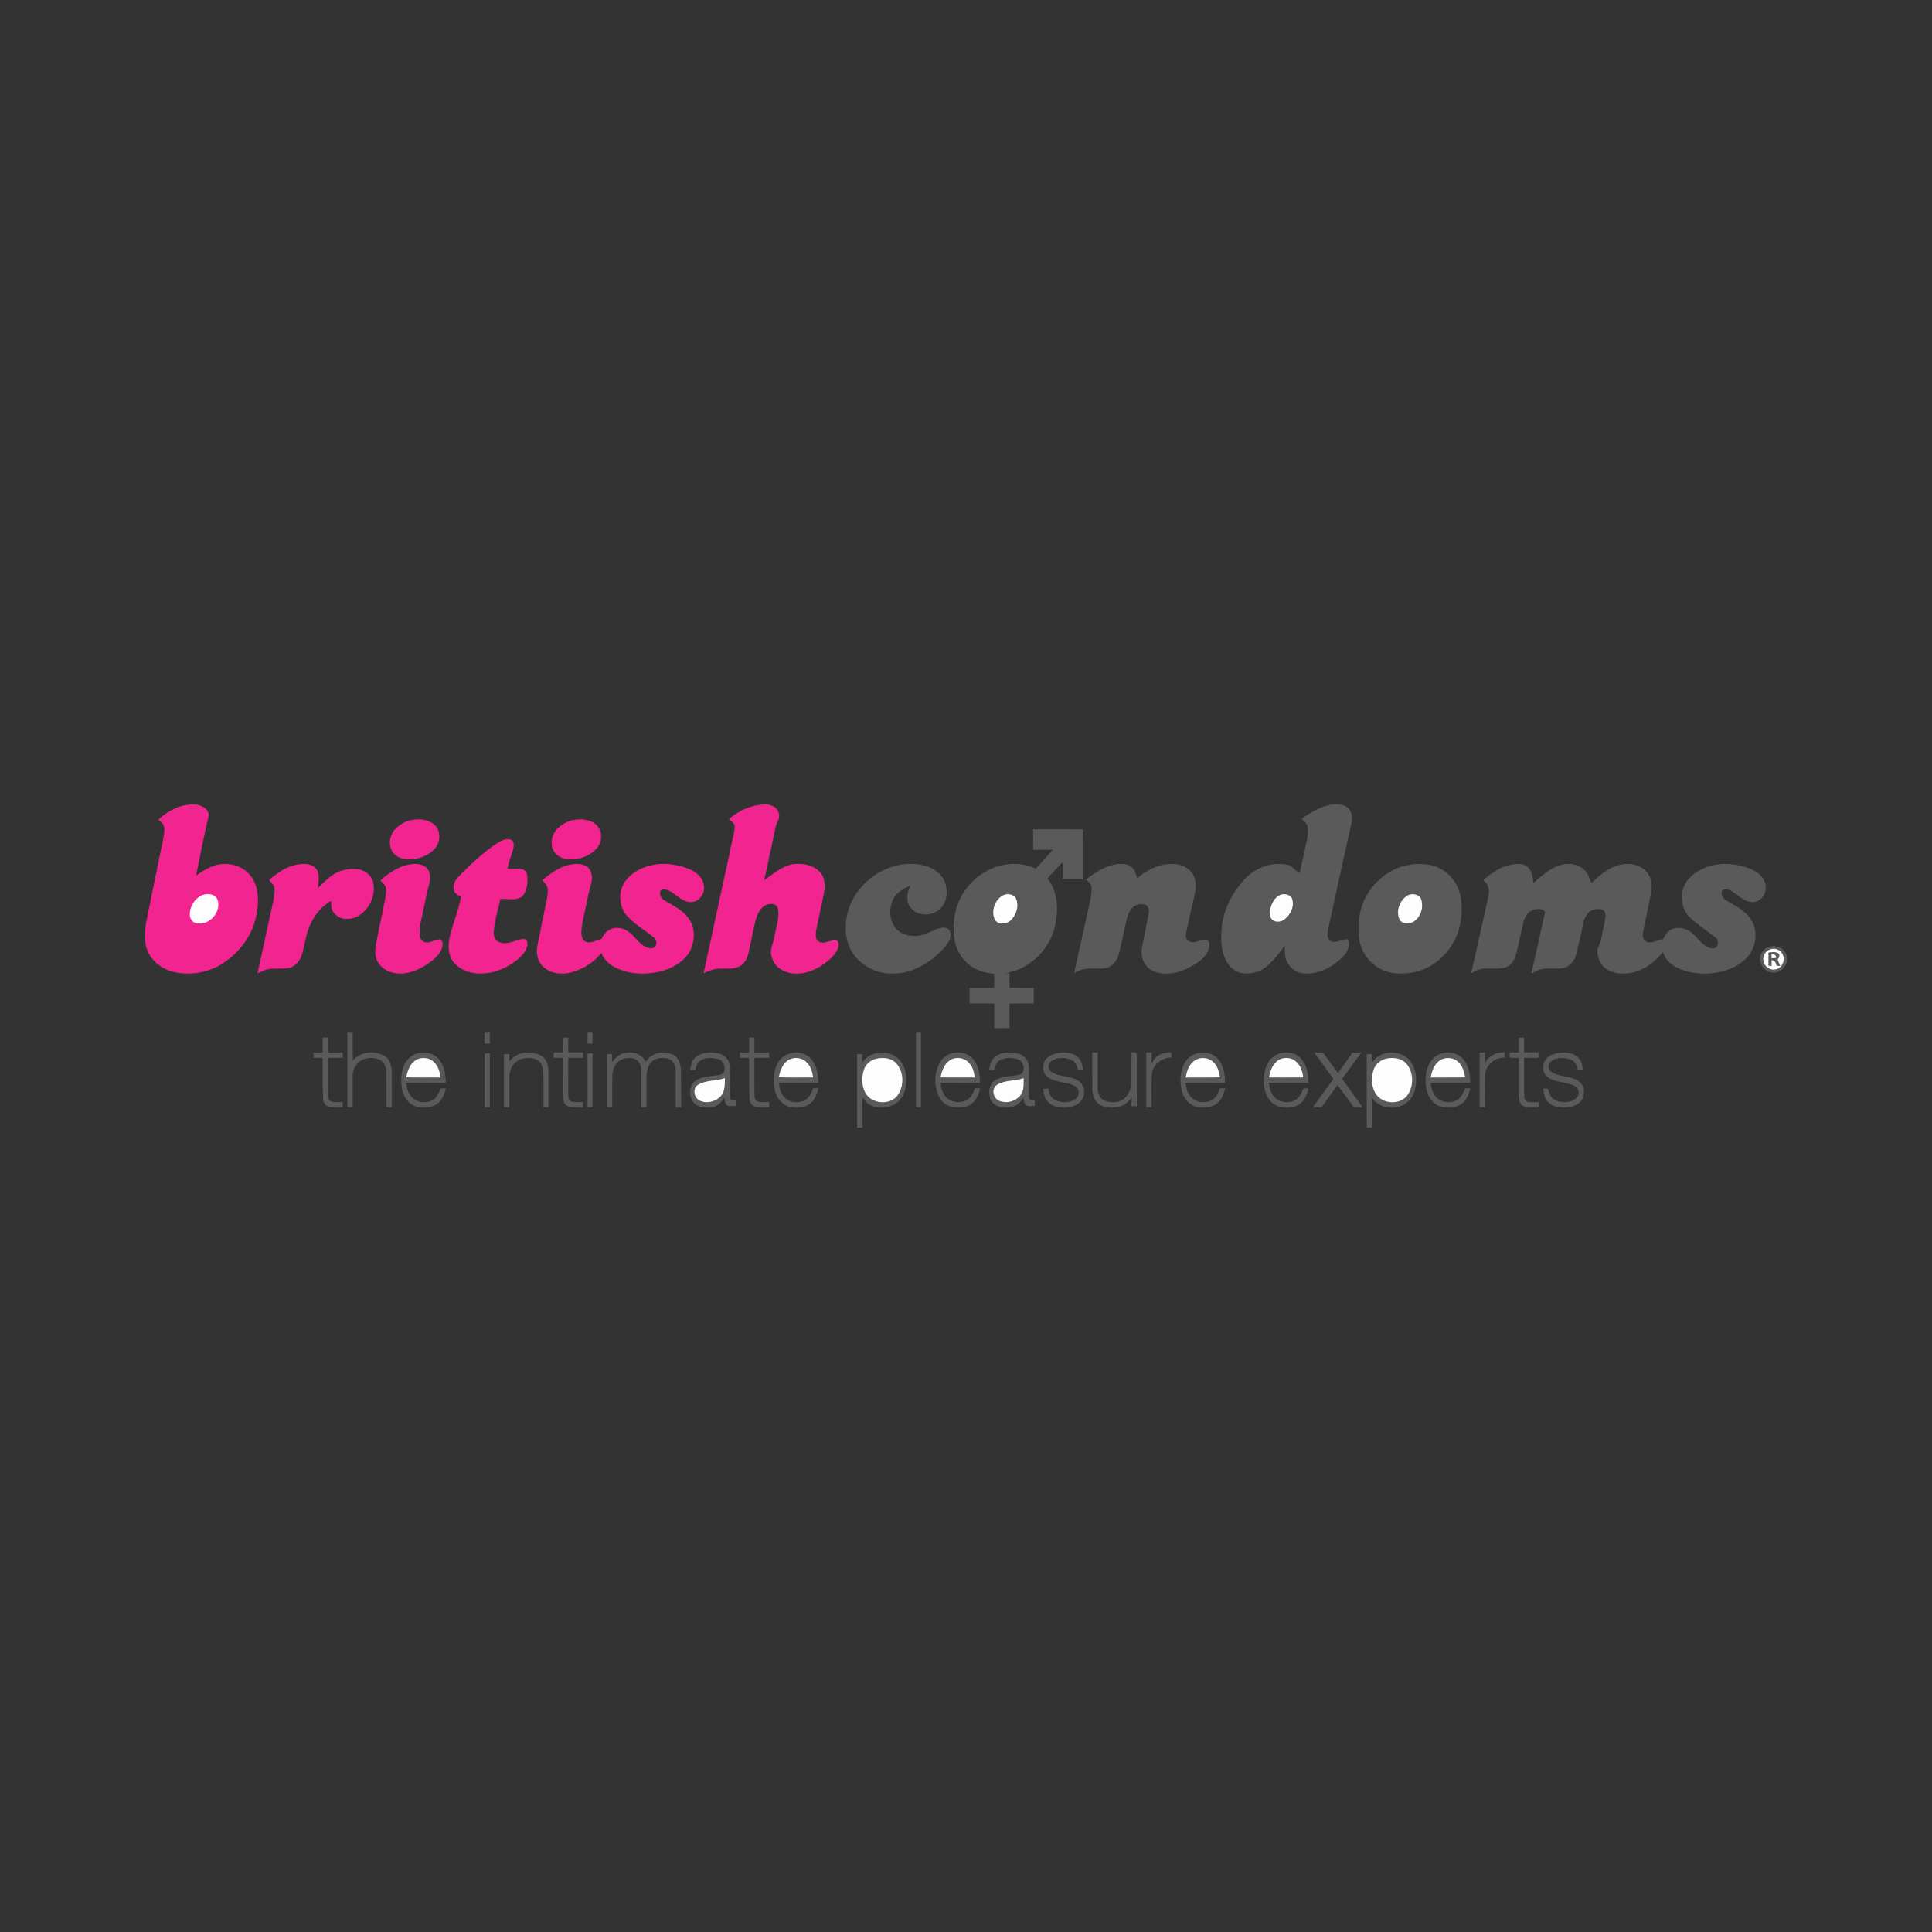 <?xml version="1.0" encoding="utf-8"?>
<!-- Generator: Adobe Illustrator 15.1.0, SVG Export Plug-In . SVG Version: 6.00 Build 0)  -->
<!DOCTYPE svg PUBLIC "-//W3C//DTD SVG 1.1//EN" "http://www.w3.org/Graphics/SVG/1.1/DTD/svg11.dtd">
<svg version="1.1" id="Layer_1" xmlns="http://www.w3.org/2000/svg" xmlns:xlink="http://www.w3.org/1999/xlink" x="0px" y="0px"
	 width="200px" height="200px" viewBox="601 50 200 200" enable-background="new 601 50 200 200" xml:space="preserve">
<rect x="601" y="50" width="200" height="200" fill="#333333" stroke="none"/>
<g>
	<path fill="#F2248F" d="M617.393,134.849c1.064-0.969,2.472-1.709,3.949-1.549c0.589,0.077,1.297,0.48,1.269,1.155
		c-0.515,2.042-0.877,4.12-1.312,6.182c0.961-0.669,2.067-1.325,3.288-1.183c1.115,0.061,2.184,0.715,2.685,1.723
		c0.585,1.141,0.486,2.488,0.245,3.708c-0.456,2.093-1.872,3.924-3.707,5.007c-1.396,0.805-3.096,1.077-4.676,0.76
		c-1.379-0.272-2.677-1.279-3.015-2.685c-0.222-1.006-0.097-2.053,0.123-3.048c0.554-2.691,1.097-5.383,1.65-8.074
		c0.078-0.434,0.195-0.889,0.069-1.324C617.884,135.22,617.604,135.049,617.393,134.849z"/>
	<path fill="#F2248F" d="M676.45,134.801c0.994-0.878,2.272-1.446,3.601-1.527c0.63-0.038,1.412,0.212,1.555,0.91
		c0.217,0.495-0.211,0.886-0.29,1.349c-0.393,1.864-0.815,3.722-1.204,5.586c0.888-0.611,1.73-1.377,2.805-1.627
		c1.016-0.18,2.184-0.008,2.938,0.752c0.568,0.592,0.571,1.49,0.438,2.249c-0.267,1.171-0.489,2.351-0.741,3.524
		c-0.079,0.463-0.269,1.094,0.176,1.436c0.546,0.349,1.129-0.104,1.692-0.156c0.274-0.02,0.41,0.28,0.399,0.515
		c-0.046,0.552-0.423,1-0.793,1.382c-0.947,0.858-2.119,1.559-3.431,1.584c-1.134,0.092-2.447-0.54-2.708-1.725
		c-0.269-0.762,0.21-1.474,0.307-2.216c0.148-0.932,0.546-1.864,0.32-2.816c-0.074-0.35-0.473-0.476-0.789-0.436
		c-0.683,0.021-1.142,0.647-1.357,1.234c-0.324,0.927-0.447,1.906-0.675,2.858c-0.184,0.772-0.233,1.696-0.919,2.219
		c-0.677,0.525-1.574,0.322-2.364,0.378c-0.559,0.016-1.076,0.245-1.573,0.481c1.052-4.842,2.088-9.687,3.141-14.53
		c0.043-0.269,0.116-0.546,0.053-0.817C676.932,135.132,676.649,134.991,676.45,134.801z"/>
	<path fill="#5A5A5A" d="M735.742,134.759c0.989-0.692,2.068-1.365,3.299-1.477c0.486-0.035,1.021,0.008,1.432,0.303
		c0.465,0.352,0.551,1.002,0.448,1.541c-0.814,3.686-1.632,7.371-2.436,11.059c-0.075,0.426-0.156,1.081,0.346,1.275
		c0.583,0.176,1.124-0.291,1.718-0.211c0.282,0.689-0.108,1.393-0.601,1.868c-1.031,1.011-2.443,1.739-3.915,1.66
		c-0.785-0.036-1.516-0.549-1.825-1.27c-0.228-0.508-0.202-1.079-0.21-1.623c-0.684,0.906-1.359,1.871-2.328,2.495
		c-0.77,0.372-1.701,0.559-2.518,0.234c-0.646-0.254-1.103-0.836-1.366-1.46c-0.433-1.027-0.404-2.173-0.301-3.262
		c0.207-1.72,1.007-3.33,2.134-4.632c1.111-1.346,2.944-2.109,4.678-1.732c0.506,0.088,0.771,0.696,1.26,0.768
		c0.247-1.07,0.465-2.148,0.71-3.217c0.119-0.494,0.168-1.01,0.1-1.514C736.286,135.218,735.97,135.005,735.742,134.759z"/>
	<path fill="#F2248F" d="M643.552,134.898c0.804-0.146,1.725-0.107,2.379,0.441c0.766,0.644,0.694,1.937-0.002,2.605
		c-0.801,0.79-1.992,1.15-3.1,0.979c-0.578-0.104-1.143-0.467-1.356-1.031c-0.267-0.725-0.055-1.595,0.501-2.127
		C642.412,135.343,642.956,135.024,643.552,134.898z"/>
	<path fill="#F2248F" d="M660.313,134.894c0.803-0.146,1.718-0.101,2.368,0.451c0.736,0.617,0.699,1.848,0.059,2.521
		c-0.812,0.874-2.091,1.247-3.255,1.042c-0.737-0.15-1.398-0.801-1.375-1.586C658.025,136.068,659.191,135.142,660.313,134.894z"/>
	<path fill="#5A5A5A" d="M707.949,135.849c1.719,0.011,3.437-0.016,5.153,0.014c-0.018,1.725,0,3.449-0.008,5.172
		c-0.695,0-1.39,0-2.083,0c-0.006-0.6-0.005-1.197,0.001-1.797c-0.543,0.553-1.075,1.115-1.567,1.713
		c1.067,1.349,1.126,3.201,0.791,4.817c-0.525,2.524-2.685,4.634-5.257,4.987c0.172-0.007,0.344-0.012,0.518-0.018
		c0.007,0.51,0.004,1.021,0.001,1.531c0.84,0.008,1.679,0.003,2.519,0.004c0.001,0.535,0.001,1.07,0.001,1.605
		c-0.841,0.004-1.68-0.007-2.52,0.011c0.006,0.846,0.002,1.691,0.005,2.538c-0.526,0.005-1.051,0.006-1.577,0.006
		c-0.006-0.849-0.004-1.698,0-2.546c-0.852-0.015-1.703-0.005-2.554-0.009c-0.002-0.535-0.002-1.071,0.001-1.605
		c0.851-0.001,1.704,0.005,2.555-0.006c-0.003-0.487-0.009-0.975-0.006-1.462c-1.127-0.072-2.265-0.481-3.031-1.339
		c-1.075-1.104-1.315-2.751-1.123-4.224c0.169-1.829,1.169-3.545,2.651-4.619c1.63-1.221,3.957-1.59,5.819-0.695
		c0.58-0.654,1.177-1.293,1.747-1.958c-0.681,0.007-1.36,0.005-2.039,0.001C707.945,137.263,707.945,136.556,707.949,135.849z"/>
	<path fill="#F2248F" d="M652.244,137.431c0.479-0.307,1.041-0.689,1.638-0.51c0.416,0.189,0.309,0.727,0.219,1.08
		c-0.192,0.645-0.451,1.271-0.559,1.939c0.639,0.086,1.55-0.256,1.973,0.386c0.178,0.743,0.098,1.604-0.291,2.278
		c-0.553,0.766-1.624,0.391-2.421,0.46c-0.26,1.119-0.579,2.233-0.686,3.381c-0.064,0.469,0.179,0.995,0.662,1.12
		c0.811,0.284,1.563-0.278,2.352-0.363c0.197-0.032,0.446,0.119,0.455,0.332c0.106,0.716-0.457,1.284-0.928,1.739
		c-1.164,0.951-2.651,1.584-4.174,1.501c-0.937-0.041-1.895-0.413-2.506-1.143c-0.51-0.613-0.598-1.461-0.499-2.228
		c0.278-1.565,0.984-3.022,1.239-4.593c-0.319-0.148-0.708-0.32-0.736-0.729c-0.176-0.621,0.295-1.13,0.691-1.539
		C649.783,139.419,650.948,138.337,652.244,137.431z"/>
	<path fill="#F2248F" d="M628.851,141.123c0.905-0.83,1.995-1.561,3.25-1.666c0.587-0.064,1.308,0.002,1.67,0.536
		c0.368,0.581,0.195,1.303,0.123,1.941c0.75-0.69,1.465-1.519,2.481-1.807c0.703-0.183,1.479-0.28,2.173-0.01
		c0.552,0.216,0.978,0.716,1.096,1.298c0.266,1.373-0.481,2.881-1.732,3.5c-0.746,0.348-1.741,0.305-2.297-0.363
		c-0.365-0.336-0.326-0.861-0.341-1.311c-0.858,0.531-1.579,1.283-2.019,2.195c-0.529,0.994-0.669,2.12-0.945,3.193
		c-0.18,0.688-0.63,1.387-1.358,1.566c-0.708,0.159-1.442-0.014-2.15,0.125c-0.403,0.075-0.774,0.26-1.142,0.43
		c0.542-2.431,1.055-4.871,1.593-7.303c0.107-0.535,0.25-1.094,0.117-1.637C629.303,141.519,629.037,141.335,628.851,141.123z"/>
	<path fill="#F2248F" d="M640.386,141.144c0.929-0.824,2.024-1.585,3.298-1.692c0.555-0.05,1.224,0.019,1.58,0.505
		c0.285,0.41,0.306,0.957,0.2,1.432c-0.335,1.192-0.533,2.416-0.812,3.621c-0.155,0.648-0.282,1.326-0.155,1.989
		c0.067,0.367,0.44,0.618,0.806,0.567c0.416-0.081,0.798-0.284,1.221-0.333c0.322,0.089,0.311,0.472,0.271,0.736
		c-0.12,0.589-0.551,1.057-1.004,1.426c-0.947,0.773-2.106,1.378-3.353,1.387c-0.872,0.024-1.786-0.358-2.273-1.102
		c-0.394-0.583-0.354-1.331-0.241-1.995c0.311-1.55,0.642-3.098,0.95-4.65c0.059-0.401,0.161-0.822,0.037-1.222
		C640.823,141.533,640.575,141.351,640.386,141.144z"/>
	<path fill="#F2248F" d="M657.137,141.132c0.936-0.815,2.027-1.574,3.301-1.682c0.555-0.053,1.227,0.02,1.577,0.512
		c0.335,0.516,0.319,1.188,0.11,1.747c-0.329,1.293-0.566,2.608-0.854,3.911c-0.059,0.568-0.218,1.252,0.158,1.742
		c0.549,0.467,1.25-0.033,1.837-0.158c0.297-0.713,1.001-1.276,1.81-1.129c1.11,0.05,1.644,1.149,2.431,1.758
		c0.327,0.199,0.738,0.45,1.129,0.291c0.424-0.183,0.406-0.828,0.046-1.071c-0.899-0.731-1.91-1.335-2.72-2.173
		c-0.755-0.778-0.924-1.994-0.585-2.998c0.289-0.818,0.988-1.42,1.732-1.822c1.548-0.839,3.451-0.77,5.066-0.164
		c0.784,0.291,1.581,0.877,1.689,1.768c0.17,0.846-0.537,1.793-1.432,1.723c-1.076-0.063-1.678-1.24-2.727-1.332
		c-0.601,0.003-0.4,0.797-0.088,1.049c0.904,0.578,1.956,1.012,2.611,1.905c0.806,1,0.749,2.479,0.133,3.558
		c-0.653,1.079-1.851,1.706-3.04,2.009c-1.64,0.376-3.467,0.283-4.937-0.596c-0.521-0.3-0.896-0.788-1.137-1.33
		c-0.679,0.878-1.652,1.511-2.687,1.889c-1.067,0.372-2.382,0.379-3.268-0.413c-0.677-0.557-0.823-1.521-0.64-2.338
		c0.309-1.575,0.646-3.146,0.963-4.72c0.065-0.371,0.121-0.752,0.075-1.129C657.635,141.598,657.351,141.375,657.137,141.132z"/>
	<path fill="#5A5A5A" d="M688.587,145.375c0.324-3.524,3.901-6.337,7.4-5.898c1.114,0.111,2.289,0.668,2.784,1.727
		c0.358,0.861,0.339,1.957-0.281,2.696c-0.766,0.981-2.484,1.05-3.243,0.032c-0.498-0.667-0.374-1.586,0.035-2.263
		c-0.717,0.294-1.46,0.694-1.821,1.419c-0.48,0.979-0.416,2.285,0.347,3.104c0.553,0.59,1.41,0.748,2.185,0.689
		c0.874-0.068,1.581-0.673,2.432-0.824c0.344-0.07,0.83-0.007,0.937,0.393c0.181,0.627-0.225,1.211-0.615,1.661
		c-1.357,1.512-3.259,2.689-5.345,2.675c-1.714,0.041-3.43-0.876-4.281-2.375C688.591,147.499,688.489,146.408,688.587,145.375z"/>
	<path fill="#5A5A5A" d="M713.426,141.041c0.938-0.705,1.956-1.407,3.148-1.567c0.57-0.085,1.251-0.057,1.676,0.385
		c0.285,0.278,0.358,0.686,0.467,1.052c1.058-0.906,2.412-1.547,3.832-1.467c0.737,0.032,1.495,0.374,1.905,1.005
		c0.392,0.597,0.382,1.36,0.244,2.036c-0.298,1.281-0.578,2.568-0.862,3.854c-0.069,0.36-0.178,0.87,0.221,1.081
		c0.622,0.355,1.26-0.225,1.903-0.147c0.363,0.286,0.249,0.822,0.096,1.191c-0.423,0.865-1.312,1.359-2.137,1.779
		c-0.92,0.476-1.993,0.686-3.014,0.458c-0.621-0.146-1.212-0.526-1.5-1.112c-0.24-0.502-0.274-1.087-0.164-1.629
		c0.224-1.099,0.429-2.199,0.653-3.296c0.073-0.322,0.079-0.719-0.215-0.936c-0.414-0.256-0.978-0.148-1.343,0.146
		c-0.37,0.301-0.563,0.759-0.68,1.21c-0.298,1.226-0.518,2.469-0.836,3.688c-0.188,0.747-0.792,1.457-1.606,1.484
		c-1.022,0.039-2.151-0.148-3.029,0.509c0.566-2.536,1.126-5.074,1.688-7.613c0.09-0.436,0.169-0.885,0.12-1.332
		C713.967,141.472,713.647,141.269,713.426,141.041z"/>
	<path fill="#5A5A5A" d="M746.596,139.583c1.218-0.255,2.564-0.214,3.664,0.427c1.09,0.623,1.793,1.794,1.98,3.021
		c0.194,1.536,0.004,3.161-0.771,4.522c-0.841,1.461-2.233,2.653-3.894,3.046c-1.212,0.282-2.551,0.29-3.679-0.295
		c-1.159-0.595-1.984-1.761-2.188-3.044c-0.244-1.684,0.032-3.489,0.987-4.923C743.595,140.984,744.99,139.92,746.596,139.583z"/>
	<path fill="#5A5A5A" d="M754.54,141.114c0.874-0.756,1.874-1.446,3.042-1.627c0.541-0.098,1.186-0.097,1.609,0.312
		c0.426,0.424,0.48,1.05,0.555,1.614c0.816-0.726,1.655-1.496,2.721-1.834c0.83-0.268,1.841-0.184,2.499,0.434
		c0.412,0.367,0.59,0.903,0.767,1.408c0.768-0.727,1.587-1.455,2.61-1.79c0.939-0.323,2.078-0.274,2.867,0.384
		c0.692,0.537,0.871,1.504,0.726,2.328c-0.262,1.365-0.564,2.724-0.833,4.088c-0.09,0.384-0.053,0.931,0.386,1.078
		c0.578,0.194,1.11-0.239,1.681-0.29c0.208-0.451,0.513-0.899,1.003-1.067c0.729-0.234,1.574-0.014,2.104,0.539
		c0.608,0.565,1.103,1.408,2.015,1.491c0.578,0.03,0.732-0.79,0.324-1.104c-0.907-0.728-1.912-1.345-2.74-2.169
		c-0.773-0.798-0.946-2.046-0.582-3.073c0.372-0.987,1.3-1.639,2.242-2.027c1.493-0.577,3.202-0.454,4.672,0.14
		c0.739,0.3,1.479,0.887,1.558,1.735c0.146,0.783-0.438,1.65-1.252,1.703c-0.756,0.045-1.34-0.504-1.914-0.908
		c-0.346-0.234-0.761-0.555-1.198-0.367c-0.382,0.223-0.116,0.802,0.155,1.016c0.909,0.566,1.953,1.012,2.597,1.912
		c0.751,0.965,0.722,2.359,0.174,3.413c-0.535,1.016-1.587,1.628-2.638,1.993c-1.659,0.513-3.532,0.481-5.104-0.292
		c-0.667-0.321-1.241-0.879-1.44-1.609c-0.793,1.019-1.883,1.861-3.165,2.131c-0.911,0.194-1.948,0.177-2.729-0.394
		c-0.65-0.448-0.947-1.28-0.88-2.049c0.427-0.759,0.473-1.642,0.676-2.472c0.086-0.468,0.276-0.997,0.032-1.448
		c-0.323-0.276-0.803-0.242-1.184-0.121c-0.545,0.194-0.848,0.753-0.966,1.289c-0.256,1.076-0.469,2.165-0.74,3.237
		c-0.169,0.656-0.608,1.317-1.301,1.486c-0.763,0.155-1.551-0.026-2.313,0.121c-0.379,0.08-0.712,0.292-1.052,0.46
		c0.473-2.123,0.959-4.244,1.426-6.368c-0.156-0.348-0.604-0.33-0.921-0.299c-0.658,0.055-1.142,0.635-1.295,1.242
		c-0.215,0.906-0.412,1.814-0.618,2.724c-0.151,0.66-0.3,1.412-0.86,1.854c-0.792,0.53-1.789,0.244-2.677,0.344
		c-0.474,0.009-0.886,0.259-1.287,0.478c0.587-2.656,1.218-5.304,1.779-7.965C755.243,142.175,755.079,141.494,754.54,141.114z"/>
	<path fill="#FEFDFE" d="M621.897,142.677c0.553-0.225,1.409-0.16,1.632,0.492c0.389,1.226-0.814,2.617-2.086,2.424
		c-0.466-0.021-0.798-0.455-0.797-0.904C620.632,143.861,621.145,143.027,621.897,142.677z"/>
	<path fill="#FEFDFE" d="M704.866,142.665c0.447-0.203,1.116-0.108,1.323,0.389c0.312,0.766,0.017,1.69-0.576,2.237
		c-0.451,0.407-1.343,0.479-1.65-0.135C703.577,144.268,704.009,143.105,704.866,142.665z"/>
	<path fill="#FEFDFE" d="M733.483,142.66c0.445-0.209,1.121-0.085,1.29,0.433c0.227,0.786-0.188,1.618-0.813,2.093
		c-0.362,0.273-0.938,0.331-1.283,0.004c-0.303-0.355-0.24-0.876-0.128-1.295C732.711,143.402,732.993,142.89,733.483,142.66z"/>
	<path fill="#FEFDFE" d="M746.72,142.687c0.471-0.24,1.191-0.137,1.396,0.406c0.293,0.871-0.07,1.951-0.899,2.387
		c-0.458,0.239-1.168,0.15-1.376-0.379C745.498,144.229,745.932,143.156,746.72,142.687z"/>
	<path fill="#5A5A5A" d="M784.078,148.038c0.769-0.316,1.77,0.157,1.896,1.008c0.188,0.892-0.678,1.786-1.574,1.615
		c-0.759-0.099-1.349-0.882-1.188-1.639C783.293,148.567,783.653,148.198,784.078,148.038z"/>
	<path fill="#FEFDFE" d="M784.308,148.262c0.501-0.159,1.104,0.124,1.273,0.629c0.212,0.551-0.09,1.269-0.674,1.433
		c-0.6,0.205-1.296-0.262-1.36-0.888C783.447,148.917,783.805,148.395,784.308,148.262z"/>
	<path fill="#5A5A5A" d="M784.07,148.607c0.332-0.034,0.686-0.106,1.001,0.055c0.221,0.189,0.113,0.468-0.054,0.649
		c0.083,0.232,0.172,0.46,0.271,0.688c-0.094-0.007-0.281-0.02-0.375-0.026c-0.066-0.29-0.177-0.555-0.516-0.575
		c-0.005,0.203-0.007,0.404-0.007,0.607c-0.082-0.01-0.243-0.025-0.325-0.035C784.075,149.516,784.075,149.062,784.07,148.607z"/>
	<path fill="#FEFDFE" d="M784.385,148.791c0.273-0.021,0.494,0.055,0.489,0.373c-0.165,0.017-0.316,0.033-0.477,0.047
		C784.392,149.072,784.387,148.931,784.385,148.791z"/>
	<path fill="#5A5A5A" d="M661.827,156.903c0.169,0,0.339,0.002,0.511,0.005c0,0.375,0,0.749,0,1.125
		c-0.175-0.002-0.348-0.004-0.521-0.005C661.82,157.653,661.823,157.277,661.827,156.903z"/>
	<path fill="#5A5A5A" d="M636.959,156.903c0.186,0.002,0.37,0.006,0.555,0.011c0.006,0.957-0.029,1.916,0.023,2.874
		c0.769-0.941,2.22-1.06,3.246-0.502c0.613,0.343,0.765,1.099,0.775,1.745c0.015,1.203,0.001,2.407,0.004,3.612
		c-0.138-0.002-0.413-0.002-0.551-0.002c-0.009-1.198,0.012-2.396-0.008-3.594c-0.002-0.54-0.21-1.14-0.741-1.368
		c-0.774-0.319-1.805-0.186-2.342,0.504c-0.288,0.349-0.42,0.803-0.411,1.252c0,1.065,0,2.131,0.006,3.198
		c-0.186,0.004-0.371,0.008-0.556,0.012C636.959,162.065,636.959,159.483,636.959,156.903z"/>
	<path fill="#5A5A5A" d="M651.165,156.905c0.181,0,0.362,0,0.545,0c0,0.374,0,0.75,0,1.126c-0.183,0-0.364,0-0.545,0
		C651.165,157.655,651.165,157.279,651.165,156.905z"/>
	<path fill="#5A5A5A" d="M695.821,156.907c0.129,0,0.387-0.002,0.515-0.002c0.001,2.579,0.003,5.16,0,7.739
		c-0.129-0.001-0.387-0.005-0.515-0.005C695.822,162.061,695.819,159.483,695.821,156.907z"/>
	<path fill="#5A5A5A" d="M758.222,157.426c0.181-0.007,0.363-0.014,0.55-0.02c0.006,0.513,0.004,1.026,0.004,1.54
		c0.496,0.003,0.994,0.004,1.492,0c0,0.184,0.003,0.369,0.008,0.553c-0.501,0.004-1,0.002-1.498,0.004
		c0.012,1.37-0.029,2.743,0.016,4.112c0.104,0.685,0.995,0.423,1.48,0.477c-0.003,0.184-0.004,0.369-0.004,0.554
		c-0.542-0.025-1.13,0.086-1.632-0.172c-0.389-0.231-0.398-0.73-0.414-1.13c-0.002-1.278-0.001-2.556,0.003-3.834
		c-0.323-0.006-0.645-0.011-0.963-0.018c0.001-0.181,0.007-0.362,0.013-0.542c0.314-0.001,0.631-0.002,0.947-0.002
		C758.224,158.439,758.223,157.933,758.222,157.426z"/>
	<path fill="#5A5A5A" d="M634.406,157.415c0.181-0.002,0.362-0.002,0.545-0.002c0,0.513-0.002,1.026,0.004,1.538
		c0.509-0.007,1.018-0.001,1.527,0.002c0.003,0.18,0.004,0.361,0.008,0.542c-0.514,0.006-1.027,0.008-1.54,0.006
		c0.003,1.283-0.007,2.568,0.004,3.852c0.013,0.228,0.021,0.544,0.267,0.651c0.403,0.143,0.844,0.071,1.263,0.089
		c0,0.137-0.001,0.413-0.001,0.549c-0.504-0.007-1.026,0.055-1.515-0.101c-0.327-0.104-0.504-0.447-0.52-0.771
		c-0.063-1.423-0.039-2.847-0.042-4.27c-0.317,0-0.636,0-0.954,0.002c0-0.187-0.001-0.37,0-0.555
		c0.316,0.001,0.632,0.002,0.949,0.003C634.409,158.439,634.404,157.927,634.406,157.415z"/>
	<path fill="#5A5A5A" d="M659.268,157.415c0.139,0,0.415,0,0.553,0c0,0.51,0,1.021-0.001,1.53c0.508,0.005,1.018,0.004,1.527,0.001
		c0.002,0.184,0.007,0.368,0.011,0.552c-0.512,0.005-1.025,0.003-1.536,0.005c-0.002,1.236-0.001,2.474-0.004,3.711
		c0.021,0.266-0.018,0.612,0.236,0.78c0.414,0.152,0.865,0.084,1.297,0.096c0,0.185,0,0.369,0.001,0.554
		c-0.574-0.026-1.214,0.108-1.727-0.216c-0.361-0.286-0.328-0.8-0.358-1.214c-0.004-1.236,0.003-2.473-0.001-3.709
		c-0.319-0.004-0.638-0.007-0.957-0.01c0.003-0.183,0.005-0.365,0.008-0.546c0.317-0.003,0.635-0.003,0.952-0.004
		C659.268,158.436,659.267,157.925,659.268,157.415z"/>
	<path fill="#5A5A5A" d="M678.552,157.413c0.181,0,0.362,0,0.545,0c0.001,0.514-0.004,1.026,0.005,1.54
		c0.508-0.005,1.017-0.005,1.526-0.003c0.001,0.182,0.003,0.364,0.007,0.547c-0.514,0.004-1.026,0.006-1.539,0.004
		c0.003,1.282-0.007,2.564,0.004,3.848c0.012,0.229,0.019,0.549,0.269,0.655c0.403,0.145,0.841,0.071,1.262,0.089
		c0,0.137,0,0.413-0.002,0.551c-0.51-0.009-1.035,0.053-1.53-0.105c-0.32-0.107-0.488-0.453-0.504-0.772
		c-0.078-1.42-0.031-2.844-0.043-4.265c-0.319,0-0.636,0-0.954,0.002c-0.001-0.187-0.001-0.37,0-0.555
		c0.316,0.001,0.632,0.001,0.951,0.003C678.554,158.439,678.55,157.926,678.552,157.413z"/>
	<path fill="#5A5A5A" d="M720.924,159.259c0.395-0.247,0.867-0.28,1.318-0.334c0.009,0.183,0.016,0.365,0.026,0.549
		c-0.978-0.009-1.919,0.692-2.03,1.69c-0.054,1.153-0.01,2.31-0.017,3.465c-0.187,0.008-0.372,0.013-0.556,0.02
		c-0.002-1.899-0.002-3.799-0.002-5.698c0.138,0,0.414-0.001,0.552-0.001c0,0.371-0.001,0.741-0.006,1.112
		C720.412,159.765,720.605,159.442,720.924,159.259z"/>
	<path fill="#5A5A5A" d="M643.111,159.799c0.737-1.054,2.497-1.144,3.323-0.151c0.581,0.672,0.693,1.595,0.718,2.447
		c-1.364-0.011-2.728-0.004-4.092-0.004c0.059,0.577,0.2,1.199,0.67,1.585c0.529,0.492,1.361,0.534,1.998,0.237
		c0.478-0.246,0.715-0.755,0.872-1.243c0.187-0.006,0.374-0.008,0.562-0.011c-0.173,0.699-0.49,1.454-1.179,1.781
		c-0.625,0.263-1.352,0.277-1.995,0.074c-0.783-0.269-1.252-1.056-1.385-1.838C642.457,161.704,642.507,160.621,643.111,159.799z"/>
	<path fill="#5A5A5A" d="M653.72,159.908c0.721-1.041,2.23-1.204,3.293-0.628c0.564,0.317,0.766,1.001,0.765,1.612
		c0.002,1.249-0.003,2.498,0,3.747c-0.129,0.002-0.387,0.002-0.516,0.004c-0.017-1.211,0.031-2.421-0.023-3.628
		c-0.021-0.501-0.183-1.07-0.672-1.304c-0.763-0.357-1.791-0.235-2.363,0.416c-0.35,0.394-0.48,0.932-0.478,1.448
		c-0.001,1.018-0.002,2.034,0.006,3.052c-0.186,0.007-0.371,0.014-0.556,0.022c-0.003-1.844-0.001-3.688-0.001-5.531
		c0.184,0,0.369,0.002,0.556,0.003C653.727,159.384,653.724,159.646,653.72,159.908z"/>
	<path fill="#5A5A5A" d="M664.356,159.939c0.361-0.426,0.784-0.88,1.375-0.939c0.807-0.175,1.774,0.129,2.112,0.937
		c0.578-0.997,1.982-1.253,2.945-0.69c0.549,0.349,0.701,1.048,0.705,1.655c0.02,1.242,0.001,2.487,0.008,3.731
		c-0.133,0.007-0.402,0.021-0.537,0.028c-0.04-1.252,0.004-2.507-0.021-3.757c-0.01-0.489-0.157-1.093-0.675-1.272
		c-0.628-0.205-1.435-0.173-1.896,0.359c-0.372,0.432-0.428,1.031-0.447,1.578c-0.007,1.024-0.001,2.048-0.003,3.072
		c-0.182,0-0.364,0-0.545,0.002c-0.002-1.299,0.005-2.598-0.004-3.895c0-0.359-0.124-0.737-0.404-0.973
		c-0.425-0.341-1.04-0.299-1.527-0.138c-0.68,0.241-1.025,0.969-1.046,1.652c-0.034,1.116-0.007,2.235-0.015,3.353
		c-0.183-0.002-0.364-0.002-0.545,0c0-1.843,0-3.684,0-5.524c0.171,0,0.345,0.002,0.518,0.003
		C664.354,159.395,664.354,159.667,664.356,159.939z"/>
	<path fill="#5A5A5A" d="M673.084,159.373c0.667-0.476,1.559-0.483,2.333-0.317c0.559,0.12,1.026,0.587,1.101,1.159
		c0.091,1.135-0.049,2.282,0.065,3.414c-0.004,0.333,0.371,0.24,0.591,0.313c-0.007,0.182-0.011,0.361-0.014,0.544
		c-0.295-0.013-0.623,0.092-0.891-0.069c-0.253-0.18-0.208-0.521-0.247-0.79c-0.319,0.445-0.728,0.896-1.301,0.977
		c-0.673,0.108-1.5,0.07-1.951-0.515c-0.407-0.545-0.435-1.374-0.056-1.938c0.549-0.688,1.508-0.688,2.305-0.809
		c0.313-0.066,0.734-0.023,0.92-0.345c0.225-0.53-0.04-1.231-0.625-1.376c-0.613-0.157-1.349-0.177-1.882,0.214
		c-0.311,0.217-0.359,0.612-0.46,0.947c-0.133,0.003-0.4,0.01-0.534,0.012C672.522,160.28,672.63,159.7,673.084,159.373z"/>
	<path fill="#5A5A5A" d="M681.673,159.798c0.741-1.047,2.485-1.143,3.318-0.156c0.579,0.673,0.708,1.593,0.725,2.451
		c-1.363-0.005-2.727-0.003-4.088-0.002c0.054,0.548,0.173,1.134,0.604,1.52c0.5,0.54,1.338,0.6,1.993,0.337
		c0.509-0.234,0.78-0.763,0.934-1.275c0.185-0.006,0.373-0.01,0.562-0.014c-0.145,0.548-0.326,1.123-0.766,1.51
		c-0.582,0.522-1.438,0.55-2.169,0.416c-0.853-0.177-1.434-0.969-1.594-1.79C681.002,161.789,681.054,160.652,681.673,159.798z"/>
	<path fill="#5A5A5A" d="M690.241,160.018c0.754-1.194,2.544-1.394,3.622-0.536c0.677,0.52,0.938,1.406,0.971,2.227
		c0.01,0.724-0.147,1.481-0.598,2.064c-0.78,0.981-2.337,1.155-3.369,0.49c-0.259-0.128-0.342-0.459-0.565-0.603
		c-0.074,1.013-0.014,2.042-0.033,3.062c-0.183,0-0.365,0.001-0.545,0.003c0-2.534,0-5.07,0-7.606c0.171,0,0.343,0.002,0.518,0.002
		C690.241,159.419,690.241,159.72,690.241,160.018z"/>
	<path fill="#5A5A5A" d="M698.268,160.027c0.617-1.172,2.39-1.439,3.337-0.524c0.686,0.663,0.856,1.675,0.827,2.591
		c-1.357-0.007-2.716-0.006-4.074-0.001c0.076,0.521,0.181,1.076,0.563,1.468c0.519,0.58,1.428,0.681,2.111,0.354
		c0.487-0.242,0.715-0.767,0.881-1.253c0.183,0,0.366,0.002,0.552,0.002c-0.166,0.701-0.483,1.464-1.18,1.781
		c-1.016,0.423-2.427,0.247-3.01-0.785C697.671,162.56,697.673,161.131,698.268,160.027z"/>
	<path fill="#5A5A5A" d="M703.954,159.443c0.615-0.532,1.512-0.541,2.274-0.421c0.65,0.09,1.22,0.637,1.262,1.305
		c0.065,1.098-0.027,2.203,0.037,3.302c0.012,0.322,0.374,0.24,0.591,0.295c-0.001,0.188,0,0.374,0.002,0.562
		c-0.306-0.008-0.647,0.094-0.92-0.085c-0.209-0.188-0.189-0.491-0.25-0.741c-0.294,0.393-0.64,0.802-1.143,0.912
		c-0.767,0.183-1.786,0.102-2.213-0.661c-0.32-0.67-0.271-1.657,0.416-2.083c0.803-0.502,1.8-0.364,2.675-0.624
		c0.509-0.391,0.301-1.348-0.31-1.538c-0.62-0.212-1.374-0.23-1.943,0.135c-0.35,0.208-0.406,0.637-0.51,0.993
		c-0.133-0.001-0.4-0.006-0.534-0.006C703.471,160.307,703.558,159.776,703.954,159.443z"/>
	<path fill="#5A5A5A" d="M709.437,159.48c0.421-0.376,1.004-0.491,1.553-0.521c0.586-0.01,1.236,0.102,1.657,0.55
		c0.313,0.322,0.393,0.78,0.483,1.202c-0.184,0.006-0.366,0.011-0.547,0.017c-0.09-0.339-0.188-0.718-0.511-0.91
		c-0.642-0.402-1.534-0.406-2.18-0.016c-0.418,0.225-0.479,0.881-0.067,1.145c0.868,0.612,2.083,0.36,2.926,1.028
		c0.65,0.528,0.634,1.638-0.007,2.167c-0.549,0.484-1.328,0.555-2.027,0.486c-0.558-0.058-1.134-0.322-1.428-0.818
		c-0.207-0.335-0.254-0.731-0.316-1.11c0.182-0.003,0.362-0.004,0.548-0.004c0.082,0.384,0.169,0.814,0.515,1.058
		c0.688,0.476,1.719,0.474,2.377-0.06c0.394-0.339,0.329-1.008-0.13-1.256c-0.859-0.476-1.938-0.348-2.766-0.898
		C708.829,161.099,708.823,159.989,709.437,159.48z"/>
	<path fill="#5A5A5A" d="M714.08,158.948c0.183,0.001,0.366,0.002,0.551,0.005c0.002,1.231-0.006,2.465,0,3.698
		c-0.012,0.525,0.229,1.115,0.754,1.311c0.506,0.17,1.078,0.191,1.584,0.014c0.732-0.305,1.113-1.11,1.147-1.866
		c0.038-1.064-0.012-2.13,0.025-3.194c0.125,0.015,0.377,0.045,0.503,0.06c0.049,0.181,0.036,0.369,0.043,0.557
		c-0.014,1.659,0.002,3.319-0.009,4.979c-0.141-0.003-0.423-0.006-0.564-0.009c0.021-0.302,0.049-0.604,0.076-0.906
		c-0.345,0.393-0.723,0.799-1.244,0.94c-0.649,0.176-1.38,0.171-1.994-0.123c-0.598-0.289-0.867-0.985-0.87-1.618
		C714.07,161.513,714.082,160.229,714.08,158.948z"/>
	<path fill="#5A5A5A" d="M723.787,159.801c0.72-1.016,2.372-1.144,3.237-0.251c0.64,0.674,0.813,1.648,0.784,2.547
		c-1.358-0.013-2.718-0.007-4.076-0.004c0.069,0.515,0.167,1.066,0.548,1.452c0.535,0.62,1.517,0.711,2.211,0.317
		c0.433-0.249,0.629-0.737,0.781-1.188c0.188-0.007,0.376-0.014,0.567-0.02c-0.155,0.573-0.356,1.186-0.839,1.571
		c-0.595,0.462-1.415,0.497-2.125,0.349c-0.807-0.18-1.376-0.915-1.55-1.694C723.093,161.854,723.158,160.681,723.787,159.801z"/>
	<path fill="#5A5A5A" d="M732.456,159.745c0.752-0.979,2.407-1.075,3.238-0.147c0.606,0.67,0.759,1.615,0.744,2.489
		c-1.364,0.008-2.728-0.001-4.092,0.006c0.085,0.499,0.18,1.032,0.533,1.423c0.518,0.633,1.498,0.745,2.2,0.37
		c0.459-0.253,0.659-0.763,0.84-1.225c0.179,0.003,0.361,0.005,0.546,0.011c-0.182,0.673-0.459,1.408-1.12,1.742
		c-0.646,0.295-1.413,0.313-2.082,0.09c-0.812-0.293-1.256-1.14-1.382-1.951C731.737,161.598,731.85,160.531,732.456,159.745z"/>
	<path fill="#5A5A5A" d="M737.05,158.953c0.299-0.003,0.6-0.003,0.899-0.003c0.522,0.708,1.023,1.428,1.567,2.12
		c0.484-0.709,1.009-1.394,1.486-2.108c0.307-0.007,0.61-0.012,0.92-0.014c-0.644,0.927-1.327,1.823-1.99,2.734
		c0.705,0.994,1.444,1.965,2.139,2.968c-0.313-0.009-0.622-0.014-0.934-0.022c-0.542-0.783-1.106-1.55-1.681-2.309
		c-0.555,0.765-1.111,1.534-1.648,2.313c-0.305,0.004-0.609,0.009-0.912,0.016c0.703-0.99,1.421-1.97,2.138-2.949
		C738.374,160.782,737.706,159.871,737.05,158.953z"/>
	<path fill="#5A5A5A" d="M742.999,160.081c0.778-1.404,2.968-1.487,3.962-0.284c0.661,0.835,0.777,2.003,0.513,3.011
		c-0.162,0.677-0.618,1.289-1.251,1.592c-1.071,0.506-2.55,0.287-3.199-0.782c0.021,1.037,0.013,2.075,0.004,3.112
		c-0.183-0.004-0.363-0.009-0.543-0.011c-0.006-2.532,0.002-5.063-0.005-7.596c0.172-0.002,0.344-0.004,0.52-0.005
		C742.999,159.438,742.999,159.76,742.999,160.081z"/>
	<path fill="#5A5A5A" d="M749.273,159.662c0.778-0.917,2.383-0.96,3.179-0.042c0.609,0.658,0.728,1.604,0.748,2.466
		c-1.365,0.009-2.73,0-4.098,0.007c0.066,0.533,0.179,1.11,0.593,1.495c0.506,0.561,1.389,0.637,2.053,0.338
		c0.498-0.243,0.735-0.771,0.913-1.267c0.183,0.003,0.366,0.007,0.553,0.014c-0.165,0.546-0.345,1.132-0.797,1.515
		c-0.638,0.533-1.566,0.556-2.333,0.341c-0.871-0.271-1.349-1.17-1.464-2.023C748.501,161.529,748.597,160.43,749.273,159.662z"/>
	<path fill="#5A5A5A" d="M754.172,158.949c0.18,0,0.361,0,0.545,0c-0.002,0.373,0,0.748,0.002,1.121
		c0.36-0.788,1.209-1.155,2.042-1.141c-0.001,0.185-0.001,0.368,0,0.552c-1.02-0.031-1.976,0.768-2.033,1.8
		c-0.025,1.121-0.004,2.242-0.011,3.362c-0.184-0.002-0.365-0.002-0.545-0.002C754.172,162.745,754.172,160.848,754.172,158.949z"/>
	<path fill="#5A5A5A" d="M761.194,159.471c0.5-0.409,1.179-0.528,1.81-0.507c0.592,0.021,1.244,0.235,1.565,0.771
		c0.216,0.29,0.234,0.655,0.283,0.999c-0.174-0.003-0.346-0.007-0.516-0.009c-0.083-0.407-0.27-0.822-0.669-1.005
		c-0.622-0.282-1.41-0.284-2.004,0.07c-0.401,0.211-0.508,0.818-0.14,1.114c0.87,0.669,2.141,0.388,2.997,1.088
		c0.495,0.4,0.567,1.137,0.329,1.697c-0.268,0.537-0.851,0.851-1.429,0.922c-0.731,0.099-1.563,0.037-2.129-0.488
		c-0.405-0.36-0.478-0.926-0.564-1.43c0.176-0.002,0.353-0.002,0.532-0.002c0.096,0.356,0.161,0.759,0.468,1.007
		c0.529,0.45,1.307,0.48,1.948,0.284c0.382-0.14,0.796-0.467,0.747-0.921c0.013-0.331-0.257-0.575-0.531-0.705
		c-0.839-0.366-1.824-0.307-2.608-0.805C760.581,161.108,760.574,159.987,761.194,159.471z"/>
	<path fill="#5A5A5A" d="M651.165,159.05c0.181-0.001,0.362-0.001,0.545-0.001c0,1.865,0,3.729,0,5.593
		c-0.183,0-0.364,0-0.545,0.002C651.165,162.778,651.165,160.914,651.165,159.05z"/>
	<path fill="#5A5A5A" d="M661.814,159.066c0.173-0.01,0.347-0.018,0.523-0.024c0,1.867,0,3.737,0,5.605
		c-0.175-0.006-0.348-0.01-0.521-0.015C661.821,162.776,661.827,160.921,661.814,159.066z"/>
	<path fill="#FEFDFE" d="M643.866,159.875c0.586-0.505,1.556-0.467,2.083,0.105c0.432,0.403,0.578,0.999,0.652,1.562
		c-1.184-0.019-2.367,0.021-3.549-0.024C643.183,160.918,643.374,160.28,643.866,159.875z"/>
	<path fill="#FEFDFE" d="M682.428,159.871c0.587-0.502,1.552-0.457,2.083,0.106c0.429,0.402,0.579,0.992,0.661,1.555
		c-1.188,0.002-2.376,0.027-3.562-0.016C681.758,160.921,681.937,160.28,682.428,159.871z"/>
	<path fill="#FEFDFE" d="M691.681,159.604c0.725-0.179,1.59-0.101,2.116,0.486c0.774,0.88,0.805,2.303,0.153,3.26
		c-0.785,1.108-2.705,0.96-3.36-0.21c-0.401-0.716-0.407-1.608-0.167-2.377C690.594,160.181,691.102,159.749,691.681,159.604z"/>
	<path fill="#FEFDFE" d="M699.341,159.753c0.647-0.429,1.593-0.249,2.053,0.373c0.339,0.393,0.444,0.912,0.506,1.412
		c-1.18-0.004-2.361,0.009-3.542-0.009C698.497,160.863,698.738,160.139,699.341,159.753z"/>
	<path fill="#FEFDFE" d="M724.696,159.767c0.583-0.396,1.432-0.304,1.924,0.2c0.438,0.399,0.569,0.998,0.676,1.555
		c-1.181,0.035-2.364,0.008-3.545,0.017C723.853,160.871,724.097,160.146,724.696,159.767z"/>
	<path fill="#FEFDFE" d="M733.076,159.964c0.532-0.56,1.508-0.599,2.079-0.076c0.49,0.402,0.676,1.037,0.754,1.644
		c-1.184,0.014-2.366,0.005-3.549,0.004C732.483,160.971,732.64,160.374,733.076,159.964z"/>
	<path fill="#FEFDFE" d="M744.425,159.609c0.753-0.202,1.657-0.092,2.192,0.527c0.725,0.902,0.752,2.291,0.085,3.234
		c-0.775,1.06-2.614,0.941-3.3-0.161c-0.441-0.721-0.458-1.637-0.22-2.43C743.35,160.201,743.852,159.769,744.425,159.609z"/>
	<path fill="#FEFDFE" d="M749.974,159.826c0.582-0.448,1.485-0.397,2.006,0.129c0.441,0.402,0.577,1.007,0.693,1.568
		c-1.188,0.03-2.376,0.006-3.564,0.017C749.22,160.904,749.438,160.229,749.974,159.826z"/>
	<path fill="#FEFDFE" d="M673.286,162.283c0.836-0.492,1.86-0.366,2.759-0.677c-0.03,0.614,0.034,1.312-0.392,1.815
		c-0.537,0.627-1.546,0.888-2.281,0.475C672.814,163.571,672.687,162.632,673.286,162.283z"/>
	<path fill="#FEFDFE" d="M704.216,162.297c0.829-0.507,1.854-0.38,2.756-0.681c-0.026,0.471,0.036,0.965-0.134,1.415
		c-0.375,0.902-1.582,1.314-2.447,0.9C703.787,163.647,703.604,162.668,704.216,162.297z"/>
</g>
</svg>
